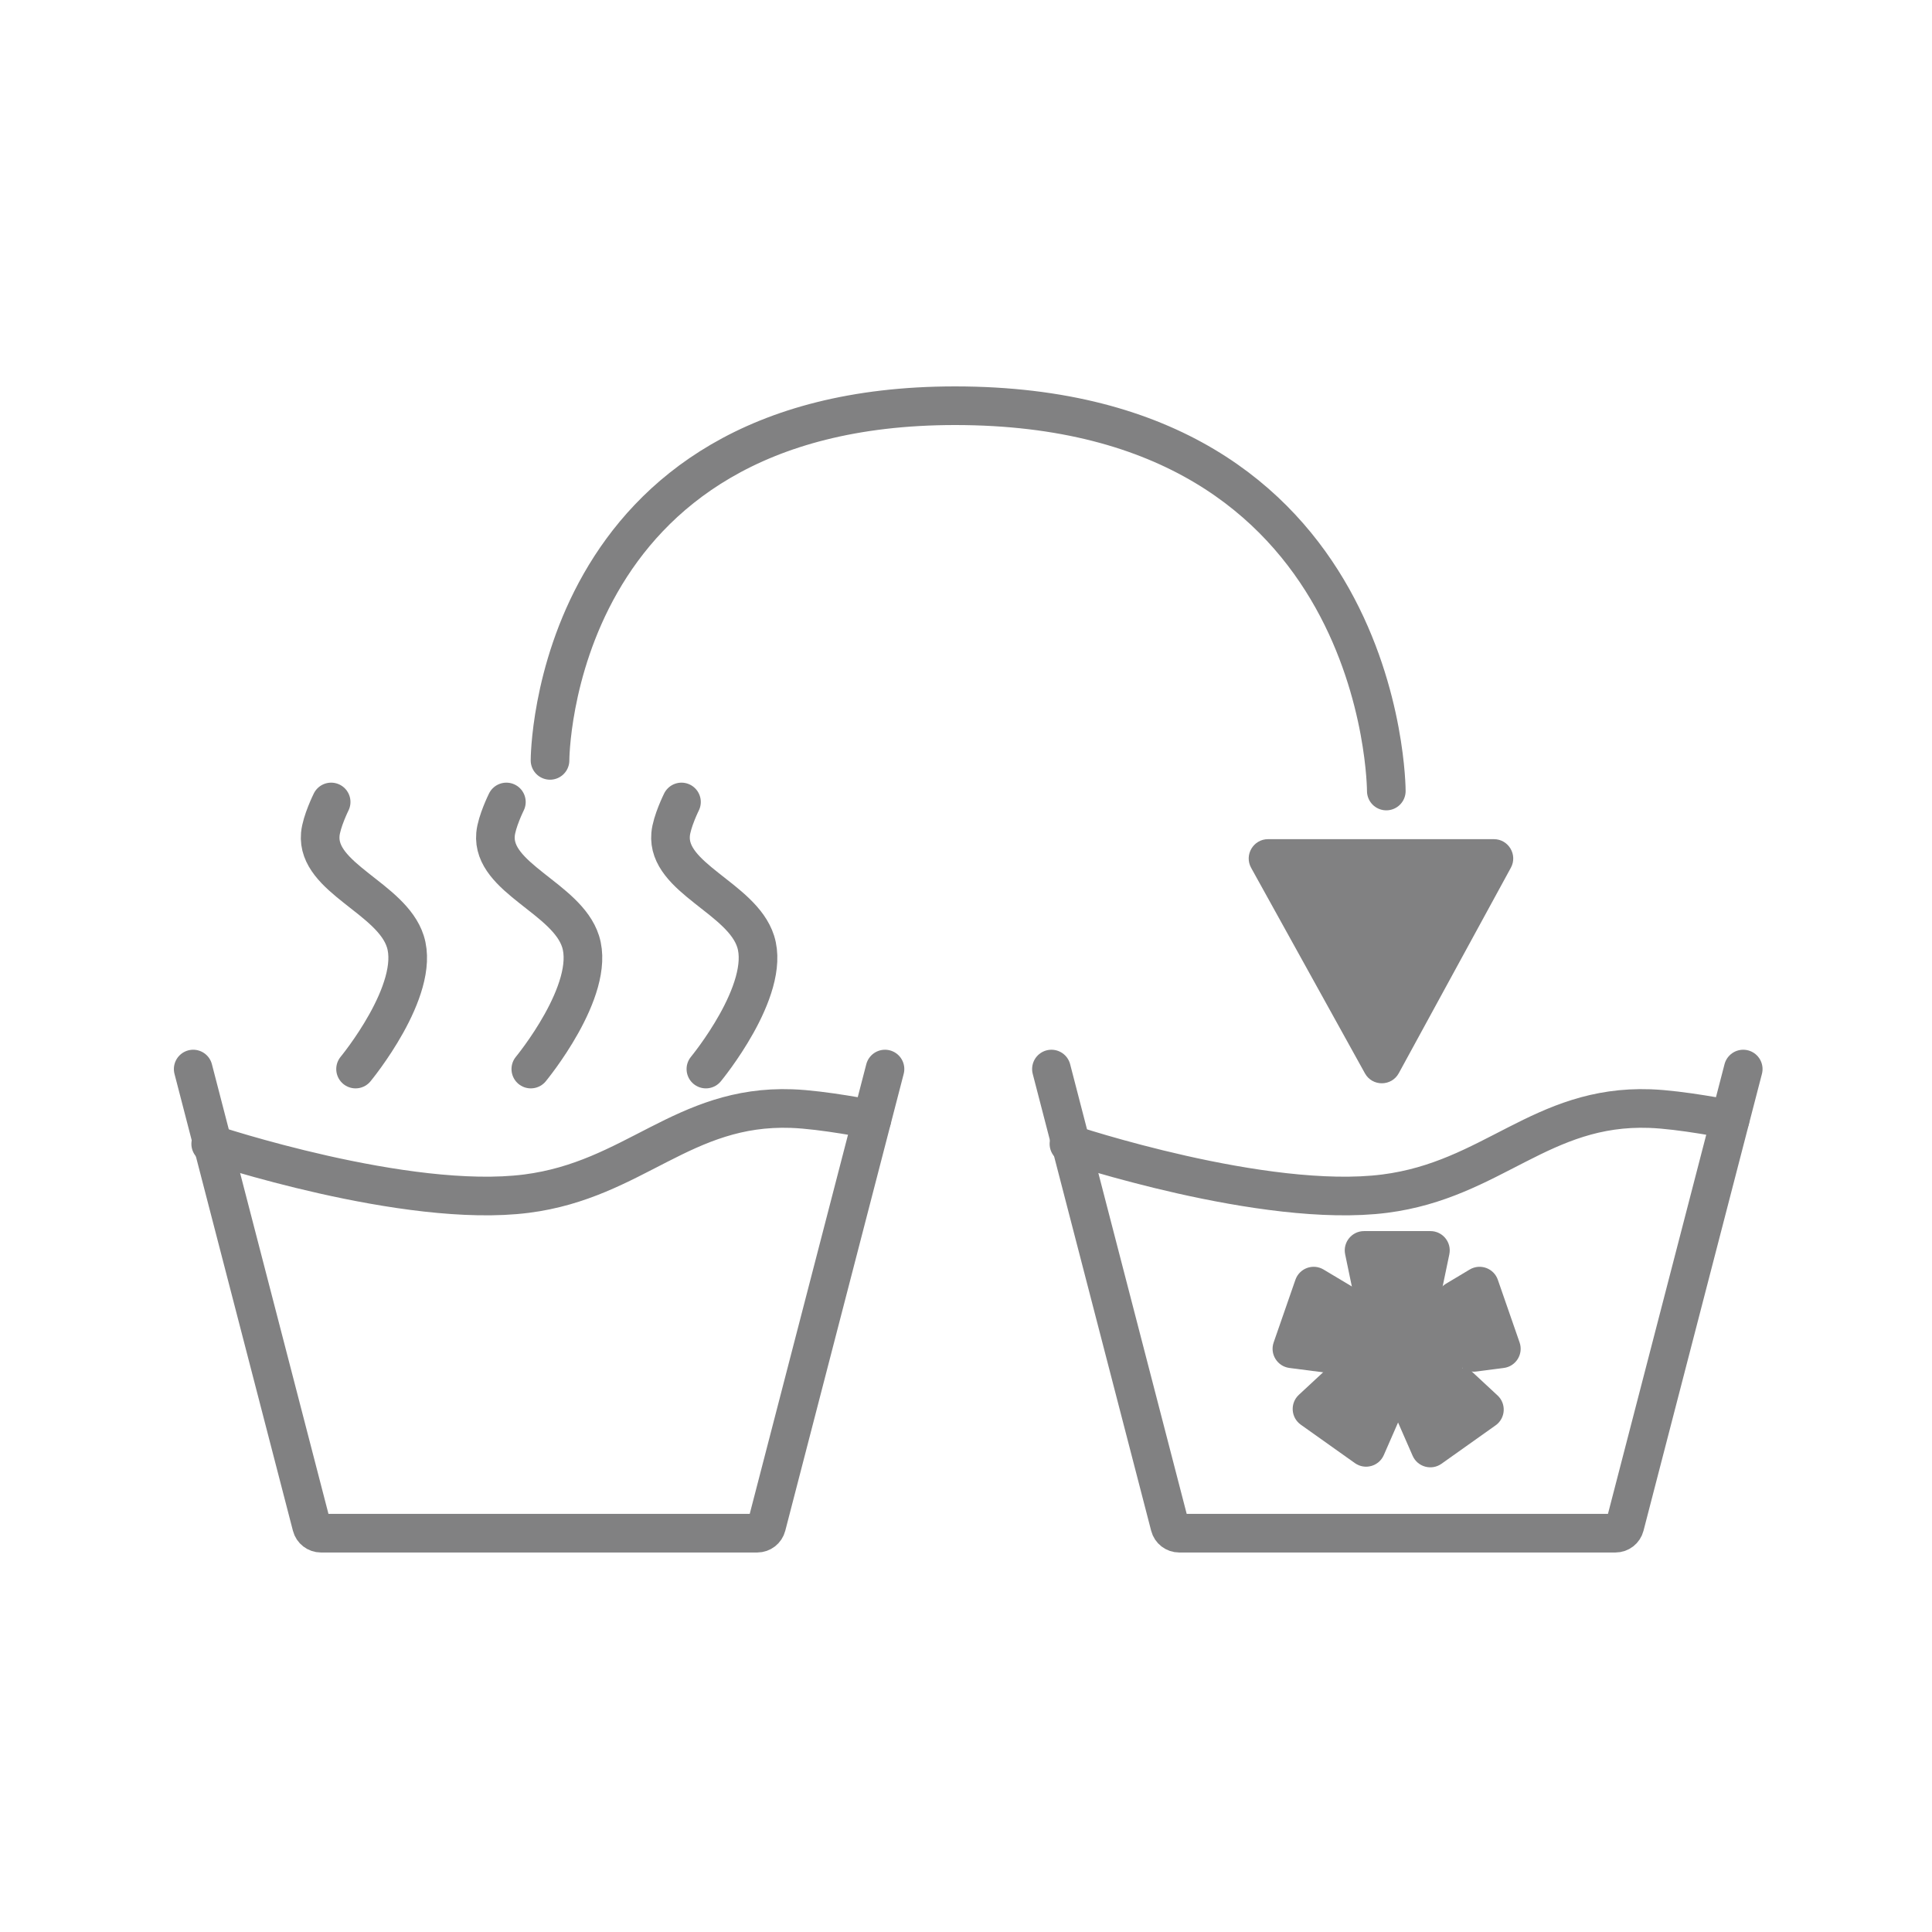 <svg width="100" height="100" viewBox="0 0 100 100" fill="none" xmlns="http://www.w3.org/2000/svg">
<path d="M10 55.334L16.13 78.982C16.187 79.203 16.387 79.357 16.614 79.357H39.193C39.421 79.357 39.62 79.203 39.677 78.982L45.807 55.334" stroke="#818182" stroke-width="2" stroke-linecap="round"/>
<path d="M54.422 55.334L60.552 78.982C60.609 79.203 60.808 79.357 61.036 79.357H83.615C83.843 79.357 84.042 79.203 84.099 78.982L90.229 55.334" stroke="#818182" stroke-width="2" stroke-linecap="round"/>
<path d="M10.906 59.207C10.906 59.207 21.009 62.583 27.255 61.783C32.829 61.069 35.356 57.182 40.971 57.38C42.607 57.438 45.127 57.942 45.127 57.942" stroke="#818182" stroke-width="2" stroke-linecap="round"/>
<path d="M18.404 55.334C18.404 55.334 21.78 51.253 20.98 48.73C20.267 46.478 16.379 45.457 16.578 43.189C16.636 42.528 17.14 41.51 17.14 41.51" stroke="#818182" stroke-width="2" stroke-linecap="round"/>
<path d="M27.475 55.334C27.475 55.334 30.85 51.253 30.051 48.73C29.337 46.478 25.45 45.457 25.648 43.189C25.706 42.528 26.21 41.51 26.21 41.51" stroke="#818182" stroke-width="2" stroke-linecap="round"/>
<path d="M36.537 55.334C36.537 55.334 39.913 51.253 39.113 48.73C38.399 46.478 34.512 45.457 34.711 43.189C34.768 42.528 35.273 41.51 35.273 41.51" stroke="#818182" stroke-width="2" stroke-linecap="round"/>
<path d="M28.469 39.357C28.469 39.357 28.462 21 49.432 21C71.755 21 71.755 40.943 71.755 40.943" stroke="#818182" stroke-width="2" stroke-linecap="round"/>
<path d="M55.328 59.207C55.328 59.207 65.431 62.583 71.677 61.783C77.251 61.069 79.778 57.182 85.393 57.38C87.029 57.438 89.549 57.942 89.549 57.942" stroke="#818182" stroke-width="2" stroke-linecap="round"/>
<path d="M70.648 55.555L64.759 44.92C64.39 44.254 64.872 43.435 65.634 43.435H77.324C78.083 43.435 78.565 44.248 78.202 44.914L72.401 55.549C72.023 56.242 71.03 56.245 70.648 55.555Z" fill="#818182"/>
<path d="M69.625 64.924L70.082 67.12H74.56L75.017 64.924C75.146 64.303 74.672 63.721 74.038 63.721H70.604C69.97 63.721 69.496 64.303 69.625 64.924Z" fill="#818182"/>
<path d="M76.07 65.711L74.844 66.445C74.437 66.689 74.257 67.184 74.412 67.631L75.347 70.325C75.503 70.773 75.951 71.05 76.421 70.989L77.838 70.805C78.467 70.723 78.862 70.084 78.654 69.485L77.528 66.242C77.32 65.642 76.614 65.386 76.07 65.711Z" fill="#818182"/>
<path d="M68.508 65.711L70.433 66.863L68.964 71.093L66.74 70.805C66.111 70.723 65.716 70.084 65.924 69.485L67.05 66.242C67.258 65.642 67.964 65.386 68.508 65.711Z" fill="#818182"/>
<path d="M67.229 72.195L68.873 70.669L72.524 73.261L71.625 75.316C71.371 75.897 70.647 76.098 70.13 75.731L67.331 73.743C66.813 73.376 66.764 72.626 67.229 72.195Z" fill="#818182"/>
<path d="M77.513 72.228L75.869 70.702L72.218 73.295L73.117 75.349C73.371 75.93 74.095 76.131 74.612 75.764L77.412 73.776C77.929 73.409 77.978 72.659 77.513 72.228Z" fill="#818182"/>
<path d="M68.695 70.859L69.942 67.119L74.361 67.006L75.721 70.859L72.321 73.465L68.695 70.859Z" fill="#818182"/>
</svg>
